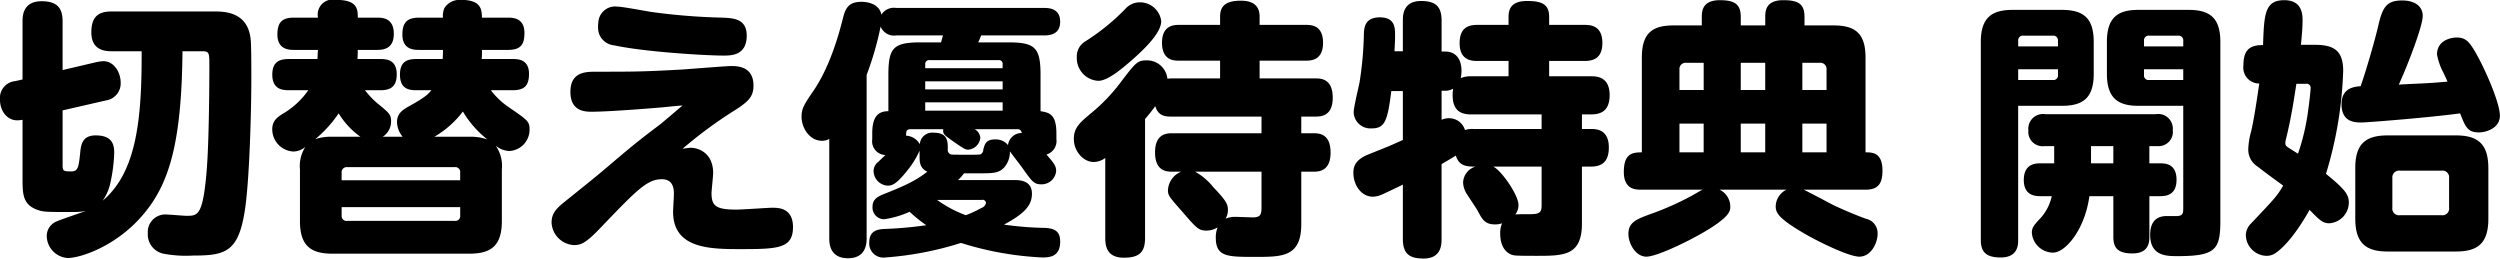 <svg xmlns="http://www.w3.org/2000/svg" width="427.813" height="44.25" viewBox="0 0 427.813 44.25">
  <defs>
    <style>
      .cls-1 {
        fill-rule: evenodd;
      }
    </style>
  </defs>
  <path id="切替え優待特典_開始" data-name="切替え優待特典 開始" class="cls-1" d="M419.8,4461.68c0.046,11.64-.874,20.7-6.671,25.58a8.275,8.275,0,0,0,1.288-2.9,27.748,27.748,0,0,0,.69-5.29c0-1.47-.368-2.99-3.174-2.99-2.346,0-2.53,1.66-2.668,3.17-0.23,2.12-.322,2.99-1.472,2.99-1.2,0-1.519,0-1.519-.96v-9.48l7.407-1.7a2.95,2.95,0,0,0,2.531-3.08c0-1.66-1.105-3.64-2.945-3.64a7.291,7.291,0,0,0-1.334.19l-5.659,1.33v-8.33c0-2.02-.69-3.45-3.588-3.45-3.266,0-3.266,2.63-3.266,3.45v9.94l-1.243.28a2.894,2.894,0,0,0-2.622,3.13c0,2.07,1.288,3.58,2.945,3.58a5.256,5.256,0,0,0,.92-0.09v9.98c0,2.63,0,4.47,2.438,5.39,1.1,0.41,1.518.41,6.119,0.41a10.124,10.124,0,0,0,2.254-.18c-0.69.27-4.141,1.42-4.877,1.75a2.692,2.692,0,0,0-1.794,2.48,3.831,3.831,0,0,0,3.589,3.82c2.3,0,8.649-2.16,13.2-7.78,4.233-5.15,6.3-12.19,6.441-27.6h3.45c1.15,0,1.15.41,1.15,2.44,0,0.69,0,13.06-.506,18.54-0.644,7.18-1.518,7.18-3.4,7.18-0.506,0-3.037-.23-3.635-0.23a2.992,2.992,0,0,0-2.99,3.22,3.354,3.354,0,0,0,2.668,3.49,20.586,20.586,0,0,0,5.107.32c5.659,0,7.867-.64,8.925-8.41,0.736-5.53,1.012-16.66,1.012-21.95,0-1.56,0-5.06-.092-6.39-0.368-4.97-4.462-5.02-6.349-5.02H414.694c-2.254,0-3.5.83-3.5,3.59,0,3.17,2.53,3.22,3.5,3.22H419.8Zm34.223,22.08v-1.29a0.872,0.872,0,0,1,.966-0.96h18.4a0.838,0.838,0,0,1,.92.96v1.29H454.024Zm7.038-7.45a3.1,3.1,0,0,0,1.427-2.62c0-1.24-.369-1.47-2.485-3.22a13.644,13.644,0,0,1-1.978-2.12h2.622c1.611,0,2.807-.5,2.807-2.71,0-2.49-1.7-2.63-2.807-2.63h-3.91c0.046-.82.046-1.1,0.046-1.56H460.1c1.15,0,2.853-.23,2.853-2.76,0-2.76-2.025-2.76-2.853-2.76h-3.312c0-1.43-.046-3.04-3.681-3.04a2.586,2.586,0,0,0-3.128,3.04h-4.14c-2.071,0-2.807.87-2.807,2.9,0,2.57,2.025,2.62,2.807,2.62h4.14c-0.046.37-.046,0.74-0.092,1.56h-4.876c-1.611,0-2.853.46-2.853,2.67,0,2.53,1.748,2.67,2.853,2.67h3.312a13.89,13.89,0,0,1-4.1,3.87c-1.058.64-2.07,1.24-2.07,2.8a3.8,3.8,0,0,0,3.635,3.82,3.33,3.33,0,0,0,2.024-.78,6.029,6.029,0,0,0-.92,3.82v8.88c0,4.37,2.024,5.56,5.566,5.56h23.417c3.588,0,5.567-1.24,5.567-5.56v-8.88a6.018,6.018,0,0,0-1.058-4.05,3.867,3.867,0,0,0,2.346.92,3.64,3.64,0,0,0,3.45-3.68c0-1.38-.276-1.57-3.634-3.87a13.166,13.166,0,0,1-2.991-2.85h3.727c2.07,0,2.806-.83,2.806-2.81,0-2.53-1.978-2.53-2.806-2.53h-5.291a14.32,14.32,0,0,0,.046-1.56H482.5c2.254,0,2.806-1.01,2.806-2.9,0-2.53-1.886-2.62-2.806-2.62h-4.463c-0.046-1.38-.092-3.04-3.588-3.04a3.131,3.131,0,0,0-2.806,1.34,3.239,3.239,0,0,0-.276,1.7h-4.095c-2.162,0-2.852.97-2.852,2.9,0,2.57,1.978,2.62,2.852,2.62h4.095c0,0.37,0,.64-0.046,1.56h-4.509c-1.61,0-2.806.46-2.806,2.67,0,2.53,1.656,2.67,2.806,2.67h2.576c-0.552.65-1.012,1.2-3.956,2.81-0.966.55-1.932,1.19-1.932,2.62a4.041,4.041,0,0,0,.966,2.53h-3.4Zm13.25,13.48a0.825,0.825,0,0,1-.92.92h-18.4a0.84,0.84,0,0,1-.966-0.92v-1.43h20.288v1.43Zm-21.853-13.48a8.518,8.518,0,0,0-2.944.41,20.969,20.969,0,0,0,4-4.41,13.542,13.542,0,0,0,3.726,4h-4.785Zm17.436,0a16.368,16.368,0,0,0,4.877-4.32,17.451,17.451,0,0,0,4.186,4.78,8.754,8.754,0,0,0-3.082-.46H469.9Zm28.058-19.55a4.964,4.964,0,0,0-.046.83,3.015,3.015,0,0,0,2.761,3.08c5.336,1.15,15.825,1.75,18.678,1.75,1.334,0,4,0,4-3.41,0-2.9-2.254-2.99-4.14-3.08a107.158,107.158,0,0,1-12.146-.97c-0.874-.13-4.968-0.92-5.888-0.92A2.871,2.871,0,0,0,497.953,4456.76Zm14.4,21.62a74.132,74.132,0,0,1,8.7-6.44c2.576-1.61,3.45-2.48,3.45-4.37,0-3.36-2.806-3.36-3.91-3.36-0.644,0-7.039.51-8.373,0.6-6.671.37-8.281,0.37-14.63,0.37-1.748,0-4.416,0-4.416,3.45,0,3.26,2.392,3.4,3.588,3.4,3.267,0,11.455-.69,12.468-0.78,0.46-.05,2.622-0.28,3.128-0.28-0.506.42-3.036,2.58-3.773,3.18-3.45,2.62-4.278,3.26-7.5,5.98-3.451,2.94-3.635,3.08-9.247,7.59-1.151.97-1.887,1.79-1.887,3.27a4.052,4.052,0,0,0,3.773,3.86c1.2,0,1.978-.23,4.462-2.81,6.3-6.57,8.1-8.46,10.628-8.46,2.07,0,2.07,1.84,2.07,2.58,0,0.41-.138,2.53-0.138,2.99,0,6.39,6.44,6.39,11.685,6.39,6.3,0,8.833-.14,8.833-3.77,0-3.31-2.53-3.31-3.542-3.31-0.69,0-5.153.32-6.165,0.32-3.5,0-4.233-.65-4.233-2.81,0-.5.277-2.9,0.277-3.45,0-3.27-2.3-4.32-3.865-4.32A10.491,10.491,0,0,0,512.353,4478.38Zm47.15,5.34a6.572,6.572,0,0,0,1.012-1.15H563c2.438,0,3.5,0,4.416-1.02a4.027,4.027,0,0,0,.966-2.76c0.276,0.46,1.978,2.58,2.3,3.09,1.473,2.07,1.841,2.57,3.037,2.57a2.489,2.489,0,0,0,2.576-2.25c0-.92-0.368-1.34-1.656-2.85a2.394,2.394,0,0,0,1.7-2.63v-1.01c0-3.26-1.242-3.54-2.714-3.77v-6.17c0-4.73-.92-5.61-5.567-5.61h-5.106a9.622,9.622,0,0,0,.506-1.19h10.765c1.2,0,2.76-.28,2.76-2.35,0-2.35-2.07-2.35-2.76-2.35h-25.3a2.521,2.521,0,0,0-2.53,1.15c-0.368-1.88-2.393-2.2-3.405-2.2-2.254,0-2.76,1.15-3.174,2.8-1.426,5.71-3.174,9.66-5.015,12.38-1.748,2.53-2.07,3.17-2.07,4.51,0,1.84,1.334,4.09,3.5,4.09a2.372,2.372,0,0,0,1.242-.32v16.97c0,0.79,0,3.45,3.22,3.45,3.174,0,3.174-2.71,3.174-3.45v-27.92a52.792,52.792,0,0,0,2.393-8.28,2.454,2.454,0,0,0,2.668,1.52h8c-0.092.32-.23,0.82-0.322,1.19h-3.451c-4.738,0-5.566.92-5.566,5.61v6.17c-1.886,0-2.76,1.1-2.76,3.77v1.01a2.356,2.356,0,0,0,2.254,2.72c-0.046.04-.828,0.78-1.2,1.15a1.983,1.983,0,0,0-.828,1.61,2.553,2.553,0,0,0,2.438,2.48c0.782,0,1.564-.32,3.5-2.8a14.877,14.877,0,0,0,1.932-3.18v0.92c0,0.92,0,2.07,1.335,2.67-2.255,1.75-4.417,2.62-7.637,3.91-1.1.46-1.748,0.97-1.748,2.07a2,2,0,0,0,1.978,2.16,16.151,16.151,0,0,0,4.37-1.28,24.886,24.886,0,0,0,2.853,2.3,67.174,67.174,0,0,1-7.131.64c-0.92.05-2.623,0.14-2.623,2.25a2.413,2.413,0,0,0,2.715,2.63,55.752,55.752,0,0,0,12.973-2.49,54.484,54.484,0,0,0,13.94,2.49c1.334,0,3.036-.19,3.036-2.72,0-1.79-.966-2.25-2.576-2.34a57.145,57.145,0,0,1-7.039-.56c3.4-1.84,4.785-3.22,4.785-5.29,0-2.25-2.025-2.34-3.083-2.34H559.5Zm7.637-15.51H553.891v-1.38H567.14v1.38Zm0,3.64H553.891v-1.43H567.14v1.43Zm-10.167,3.17c-0.046.83,0.046,0.88,1.426,1.89,2.116,1.47,2.346,1.61,2.852,1.61a2.261,2.261,0,0,0,2.071-2.03,1.85,1.85,0,0,0-.966-1.47h7.268a0.691,0.691,0,0,1,.782.65,2.345,2.345,0,0,0-2.346,2.07,2.685,2.685,0,0,0-2.208-.97c-1.472,0-1.748.64-2.024,1.75a0.873,0.873,0,0,1-.552.83c-0.184,0-.23.04-1.887,0.04-0.46,0-2.852,0-3.036-.04a0.8,0.8,0,0,1-.6-0.92c0-1.34,0-2.81-2.392-2.81a2.124,2.124,0,0,0-2.393,1.98,2.811,2.811,0,0,0-2.346-1.47c0-.69,0-1.11.782-1.11h5.567Zm-3.082-11.09a0.664,0.664,0,0,1,.782-0.73H566.4a0.634,0.634,0,0,1,.736.73v0.65H553.891v-0.65Zm9.661,23.19a0.576,0.576,0,0,1,.736.55,1.158,1.158,0,0,1-.782.83,20.276,20.276,0,0,1-2.669,1.24,20.8,20.8,0,0,1-4.922-2.62h7.637Zm47.886-14.26v2.85H596.21c-0.874,0-2.99,0-2.99,3.27,0,3.31,2.07,3.31,2.99,3.31h1.472a3.609,3.609,0,0,0-2.254,3.18c0,0.92.276,1.19,2.622,3.86,2.3,2.67,2.669,3.04,4,3.04a3.575,3.575,0,0,0,1.886-.56,4.4,4.4,0,0,0-.322,1.75c0,3.31,1.978,3.31,6.763,3.31,4.646,0,7.867,0,7.867-5.61v-8.97h2.024c0.874,0,2.99,0,2.99-3.27,0-3.31-2.07-3.31-2.99-3.31h-2.024v-2.85h2.392c0.874,0,2.99,0,2.99-3.22,0-3.31-2.07-3.31-2.99-3.31h-9.523v-3.04h7.913c0.782,0,2.944,0,2.944-3.04,0-3.08-2.07-3.08-2.944-3.08h-7.913v-1.42c0-1.98-1.288-2.72-3.175-2.72-2.208,0-3.588.6-3.588,2.72v1.42h-7.039c-0.736,0-2.9,0-2.9,3.04,0,3.08,2.07,3.08,2.9,3.08h7.039v3.04h-8.327c-0.322,0-.46.04-0.69,0.04a3.5,3.5,0,0,0-3.542-3.13c-1.611,0-1.887.37-4.647,4.01a30.344,30.344,0,0,1-4.738,4.92c-1.979,1.66-3.083,2.53-3.083,4.51,0,2.16,1.656,3.95,3.4,3.95a3.392,3.392,0,0,0,1.978-.69v13.71c0,1.43.322,3.36,3.174,3.36,2.576,0,3.635-.87,3.635-3.36v-20.38c0.828-.96,1.288-1.56,1.748-2.2,0.506,1.7,1.7,1.79,2.76,1.79h15.412Zm0,9.43v6.03c0,1.1-.046,1.79-1.426,1.79-0.46,0-2.623-.09-3.037-0.09a4.078,4.078,0,0,0-1.7.32,2.755,2.755,0,0,0,.414-1.56c0-.92-0.322-1.57-2.484-3.82a10.547,10.547,0,0,0-3.128-2.67h11.363Zm-20.795-28.98a3.3,3.3,0,0,0-2.53,1.15,37.555,37.555,0,0,1-6.809,5.52,2.986,2.986,0,0,0-1.472,2.76,3.887,3.887,0,0,0,3.681,4c1.656,0,4.14-2.16,5.842-3.63,2.025-1.8,4.923-4.56,4.923-6.58A3.654,3.654,0,0,0,590.643,4453.31ZM642.256,4481c0.506-.32,1.2-0.69,2.438-1.47,0.552,1.89,2.024,1.89,3.359,1.89a2.963,2.963,0,0,0-2.117,2.71,3.813,3.813,0,0,0,.736,2.12c0.23,0.41,1.565,2.34,1.795,2.8,0.736,1.38,1.2,2.26,2.9,2.26a3.479,3.479,0,0,0,1.242-.19,4.178,4.178,0,0,0-.322,1.8c0,0.78.138,2.9,1.978,3.59,0.414,0.13.6,0.18,4.141,0.18,4.784,0,7.867,0,7.867-5.57v-9.7h1.472c1.61,0,3.128-.51,3.128-3.27,0-3.08-2.07-3.17-3.128-3.17h-1.472v-2.49h1.518c1.564,0,3.22-.46,3.22-3.31,0-3.17-2.254-3.22-3.22-3.22h-7.131v-2.62h6.073c1.564,0,3.036-.51,3.036-3.09,0-2.99-2.07-3.08-3.036-3.08h-6.073v-1.42c0-2.21-1.426-2.67-3.772-2.67-2.071,0-3.175.78-3.175,2.67v1.42h-5.336c-1.473,0-3.037.42-3.037,3.13,0,2.99,2.117,3.04,3.037,3.04h5.336v2.62h-6.394a4.455,4.455,0,0,0-1.795.32,5.614,5.614,0,0,0,.138-1.2c0-2.39-1.242-3.35-2.806-3.35h-0.6v-5.29c0-2.44-1.058-3.36-3.5-3.36-3.129,0-3.129,2.48-3.129,3.36v5.24h-1.426c0-.41.092-1.52,0.092-2.62,0-1.43,0-3.18-2.622-3.18s-2.669,1.89-2.715,2.81a58.943,58.943,0,0,1-.736,8.28c-0.138.74-1.012,4.33-1.012,5.15a2.866,2.866,0,0,0,3.083,2.76c2.254,0,2.714-1.24,3.358-6.39h1.978v8.37c-2.116.97-2.484,1.11-5.934,2.49-2.531,1.01-2.531,2.48-2.531,3.17,0,1.93,1.242,4.05,3.359,4.05a4.058,4.058,0,0,0,1.518-.37c0.552-.23,2.76-1.29,3.588-1.7v9.29c0,2.58,1.15,3.36,3.543,3.36,2.944,0,3.082-2.21,3.082-3.36V4481Zm0-12.56h0.6a2.536,2.536,0,0,0,1.38-.36,6.024,6.024,0,0,0-.092,1.1c0,2.81,1.564,3.31,3.175,3.31H659.37v2.49H647.639a4.125,4.125,0,0,0-1.381.18,2.841,2.841,0,0,0-2.714-2.02,2.962,2.962,0,0,0-1.288.27v-4.97Zm17.114,12.98v6.48c0,1.06-.046,1.66-1.794,1.66-0.368,0-2.439,0-2.715.05a2.564,2.564,0,0,0,.552-1.61c0-1.75-2.944-5.94-4.324-6.58h8.281Zm41.9,3.95a3.261,3.261,0,0,0-1.84,2.86c0,1.15.552,2.16,5.383,4.92,2.024,1.15,7.131,3.68,8.925,3.68,2.024,0,3.128-2.35,3.128-3.91a2.511,2.511,0,0,0-2.024-2.58c-1.84-.69-3.4-1.33-5.475-2.3-0.736-.37-4.324-2.3-5.152-2.67H714.8c2.208,0,2.9-1.1,2.9-3.26,0-3.13-1.748-3.13-2.9-3.13v-16.24c0-4.19-1.84-5.48-5.475-5.48h-4.968v-1.47c0-2.21-1.058-2.85-3.635-2.85-2.852,0-3.082,1.66-3.082,2.85v1.47h-4.187v-1.42c0-2.16-.966-2.9-3.588-2.9-2.99,0-3.082,1.89-3.082,2.9v1.42h-4.831c-3.45,0-5.428,1.15-5.428,5.48v16.24c-1.657,0-3.083.23-3.083,3.36,0,3.03,2.07,3.03,2.991,3.03h10.489c-0.322.14-1.564,0.88-2.07,1.15a49.146,49.146,0,0,1-6.395,2.86c-2.807,1.01-4.233,1.51-4.233,3.58,0,1.57,1.2,3.87,3.083,3.87s8.235-3.08,11.317-5.11c2.99-1.98,3.036-2.76,3.036-3.49a3.223,3.223,0,0,0-1.84-2.86h11.455Zm-3.634-17.06h-4.187v-4.65h4.187v4.65Zm0,10.67h-4.187v-4.92h4.187v4.92Zm-10.535-10.67h-4.141v-3.5a1.055,1.055,0,0,1,1.2-1.15h2.945v4.65Zm0,10.67h-4.141v-4.92h4.141v4.92Zm19.828-15.32a1.057,1.057,0,0,1,1.2,1.15v3.5h-4.14v-4.65h2.944Zm1.2,15.32h-4.14v-4.92h4.14v4.92Zm32.795-7.96h7.453c3.634,0,5.474-1.33,5.474-5.48v-5.47c0-4.14-1.84-5.47-5.474-5.47h-8.373c-3.451,0-5.475,1.19-5.475,5.47v33.91c0,2.02.874,2.99,3.4,2.99,2.991,0,2.991-2.21,2.991-2.99v-22.96Zm0-10.17v-0.96a0.8,0.8,0,0,1,.874-0.88h5.06a0.8,0.8,0,0,1,.875.88v0.96h-6.809Zm6.809,4.92a0.764,0.764,0,0,1-.875.83h-5.934v-1.84h6.809v1.01Zm21.438,5.25v17.48c0,0.97-.092,1.29-0.966,1.38h-1.748c-0.874,0-2.945.09-2.945,3.22,0,3.64,2.807,3.64,4.693,3.64,6.487,0,7.315-1.11,7.315-6.03v-30.64c0-4.23-1.932-5.47-5.475-5.47h-8.511c-3.4,0-5.428,1.15-5.428,5.47v5.47c0,4.38,2.116,5.48,5.428,5.48h7.637Zm-6.717-11.13a0.8,0.8,0,0,1,.874-0.88H768.3a0.8,0.8,0,0,1,.874.88v0.96h-6.717v-0.96Zm6.717,4.87v1.84h-5.843a0.765,0.765,0,0,1-.874-0.83v-1.01h6.717Zm-5.8,16.1v-2.94H764.8a2.445,2.445,0,0,0,2.577-2.76,2.5,2.5,0,0,0-2.9-2.71H745.571a2.513,2.513,0,0,0-2.9,2.76,2.449,2.449,0,0,0,2.714,2.71h1.7v2.94h-2.3c-0.874,0-2.9.05-2.9,2.86,0,2.76,2.116,2.76,2.9,2.76h1.886a8.134,8.134,0,0,1-2.208,4.05c-0.736.82-1.2,1.28-1.2,2.2a3.667,3.667,0,0,0,3.634,3.41c2.071,0,5.429-3.87,6.211-9.66h4.1v6.9c0,1.7.506,2.9,3.266,2.9,2.9,0,2.9-2.07,2.9-2.9v-6.9h1.795c1.1,0,2.852-.19,2.852-2.81,0-2.81-2.024-2.81-2.852-2.81h-1.795Zm-9.983,0v-2.94h3.819v2.94h-3.819Zm67.991,0.79c0-4.28-1.979-5.57-5.567-5.57H804.177c-3.635,0-5.567,1.29-5.567,5.57v8.69c0,4.33,1.978,5.61,5.567,5.61h11.639c3.634,0,5.567-1.28,5.567-5.61v-8.69Zm-6.717,6.81a1.138,1.138,0,0,1-1.288,1.28h-7.131a1.14,1.14,0,0,1-1.288-1.28v-5.07a1.159,1.159,0,0,1,1.288-1.28h7.131a1.14,1.14,0,0,1,1.288,1.28v5.07Zm-25.349-27.88c0.046-.6.276-2.58,0.276-4.19,0-.97-0.046-3.45-3.128-3.45-3.359,0-3.451,2.44-3.635,7.68-2.3,0-3.358.83-3.358,3.5a2.719,2.719,0,0,0,2.714,3.08c-0.414,2.72-.782,5.48-1.38,8.14a13.058,13.058,0,0,0-.506,3.13,3.417,3.417,0,0,0,1.61,2.95c1.2,0.96,3.128,2.34,4.371,3.26-1.15,1.89-1.381,2.12-5.521,6.49a2.86,2.86,0,0,0-.874,1.98,3.624,3.624,0,0,0,3.5,3.54,2.723,2.723,0,0,0,1.564-.46c2.623-1.79,5.153-6.16,5.843-7.41,1.656,1.71,2.254,2.3,3.359,2.3a3.574,3.574,0,0,0,3.358-3.54c0-1.33-.6-2.25-3.911-4.92a67.221,67.221,0,0,0,2.945-17.62c0-3.45-1.564-4.46-4.831-4.46h-2.392Zm0.828,6.67a0.682,0.682,0,0,1,.828.73c0,0.33-.184,2.17-0.46,4.1a37.41,37.41,0,0,1-1.7,7.13c-0.69-.42-1.84-1.15-1.932-1.24a0.709,0.709,0,0,1-.23-0.51,1.954,1.954,0,0,1,.046-0.51c1.012-4.04,1.518-7.68,1.84-9.7h1.61Zm9.385,0.41c-1.15.09-3.266,0.32-3.266,3.08,0,3.13,2.346,3.13,3.45,3.13,0.874,0,11.5-.83,16.838-1.56,0.92,2.34,1.288,3.26,3.22,3.26,1.243,0,3.589-.73,3.589-2.85,0-2.34-2.806-8.6-4.371-11.18-0.874-1.42-1.472-2.21-2.99-2.21-1.15,0-3.4.56-3.4,2.9a10.669,10.669,0,0,0,1.1,3.13c0.322,0.69.552,1.15,0.69,1.52-0.69.05-1.886,0.18-3.865,0.28-0.69.04-3.818,0.18-4.462,0.23,1.794-3.96,4.094-10.13,4.094-11.74,0-1.79-1.518-2.66-3.5-2.66-2.576,0-3.358,1.01-4.095,4.27C802.014,4459.61,800.542,4464.76,799.53,4467.66Z" transform="translate(-395.562 -4452.91)"/>
</svg>
